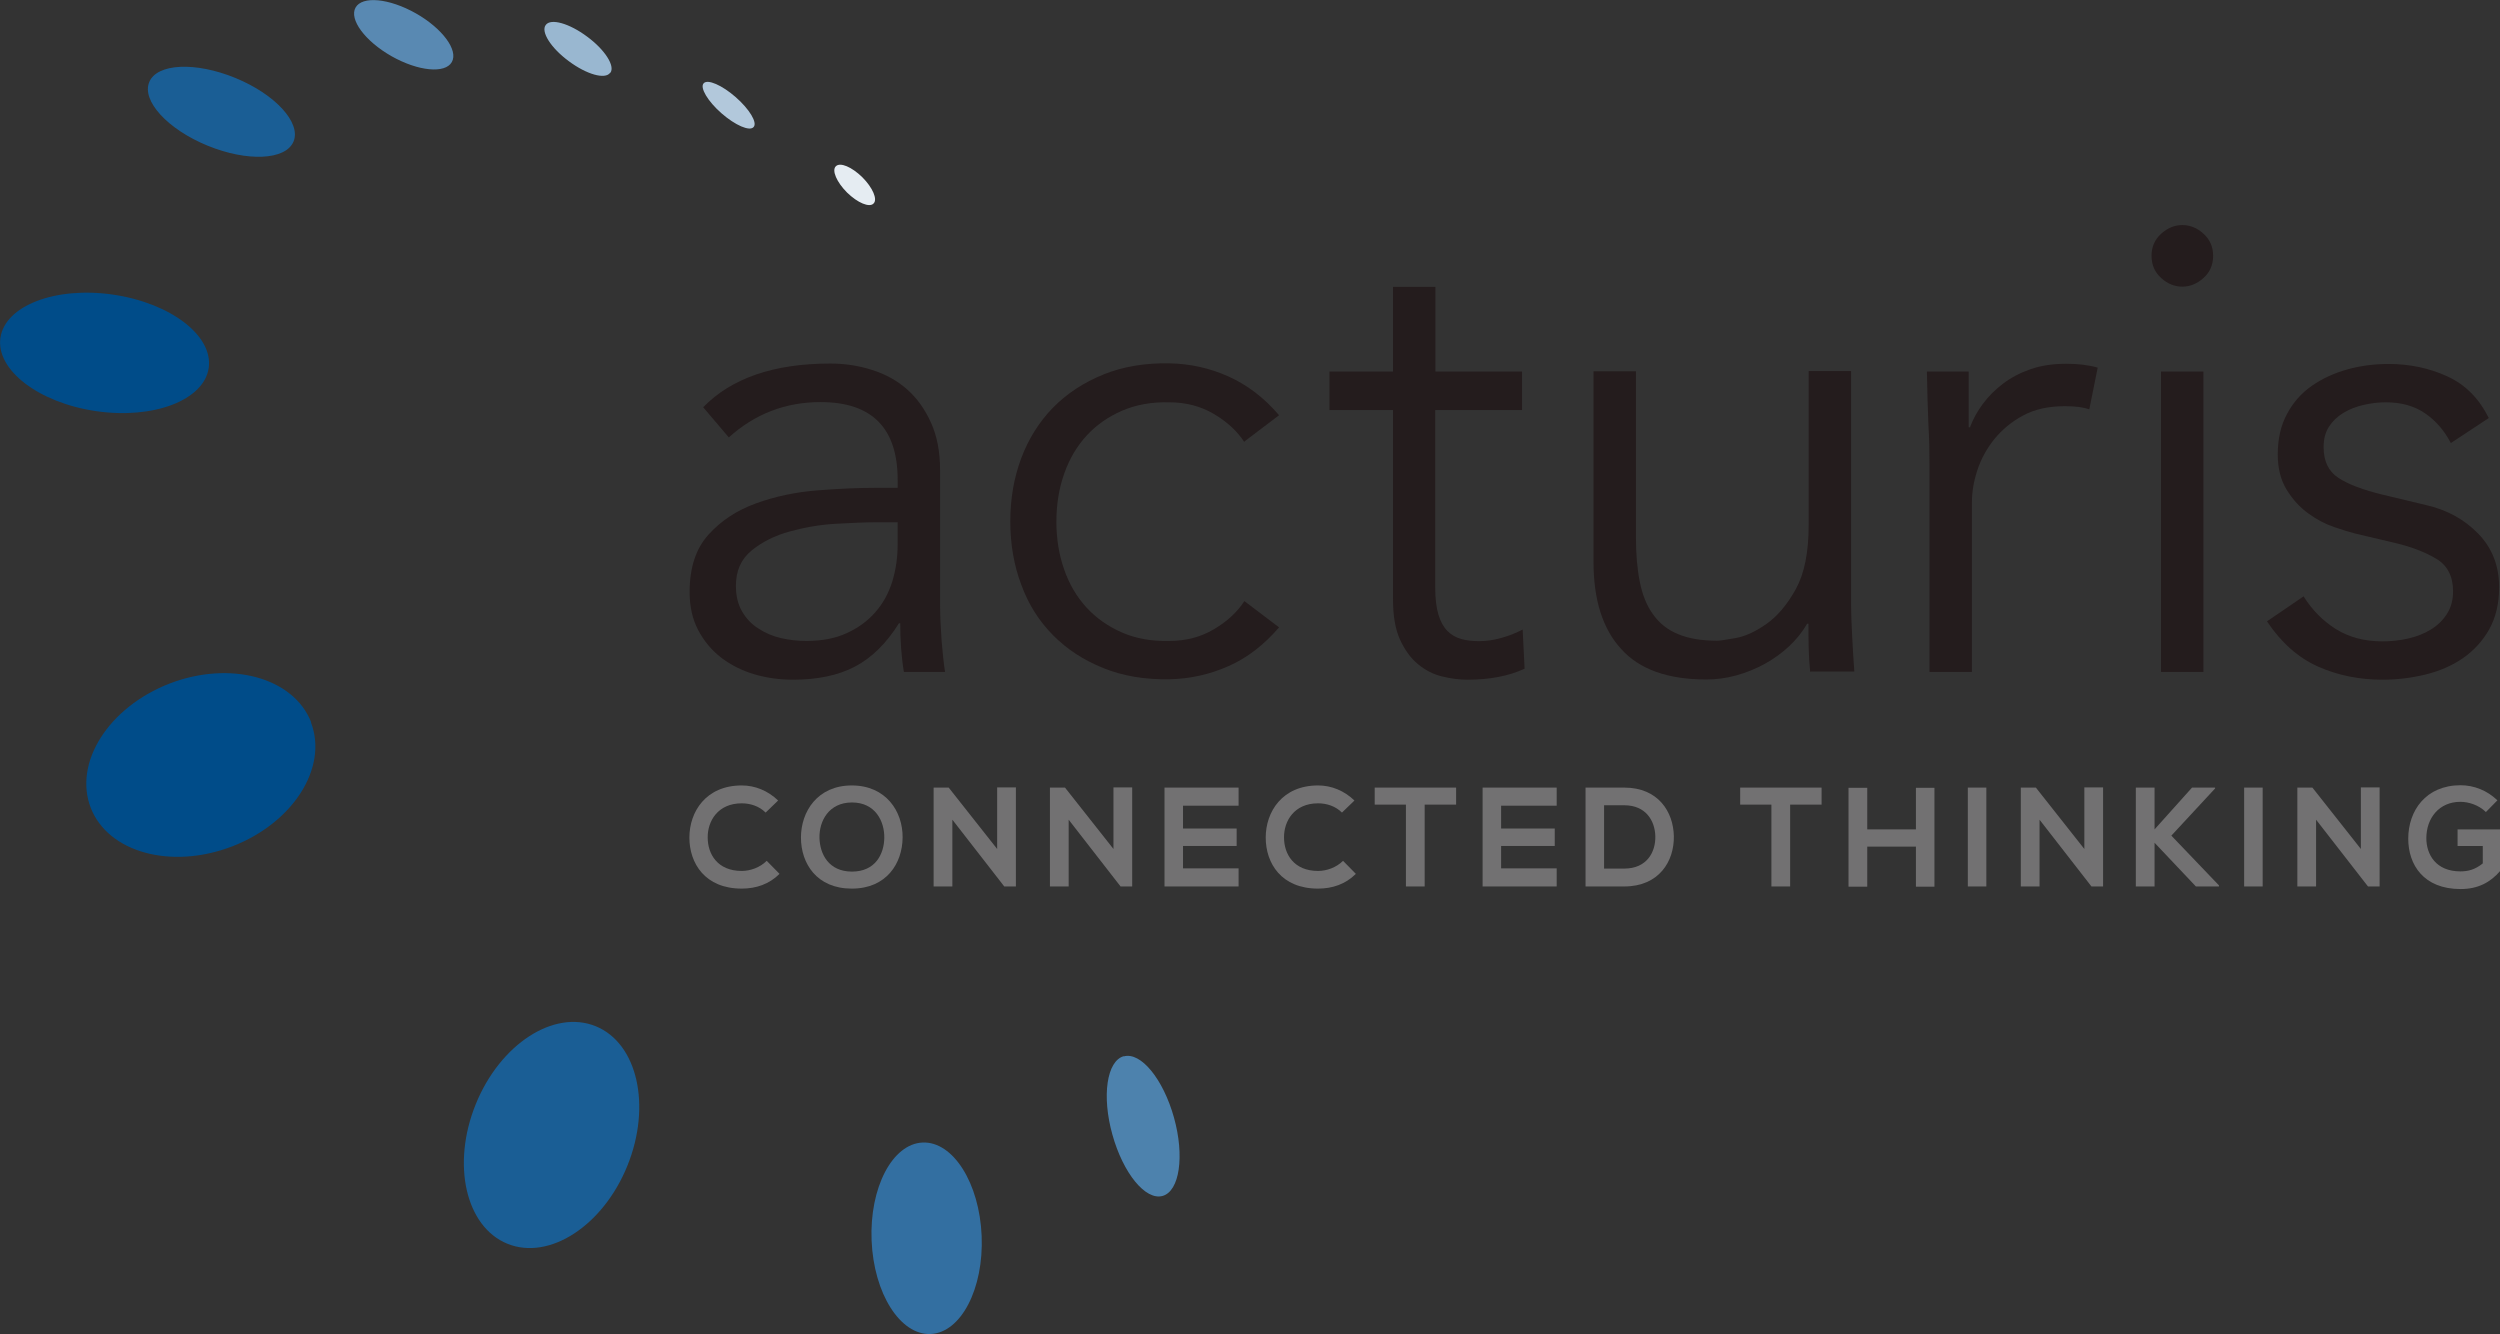 <?xml version="1.0" encoding="UTF-8"?>
<svg id="Layer_1" data-name="Layer 1" xmlns="http://www.w3.org/2000/svg" viewBox="0 0 116.08 61.94">
  <rect x="0" y="0" width="116.08" height="61.94" fill="#333333" stroke="none"/>
  <g id="Group-57">
    <path id="Fill-1" d="m40.67,24.25c-.5,0-1.12.03-1.86.07s-1.46.17-2.15.36c-.69.19-1.27.48-1.76.88-.49.4-.73.94-.73,1.64,0,.46.09.85.28,1.18.19.33.44.6.76.8.32.21.67.36,1.06.45.39.09.78.13,1.18.13.72,0,1.34-.12,1.86-.36.53-.24.97-.56,1.33-.97.36-.41.62-.88.79-1.43.17-.55.25-1.13.25-1.74v-1.01h-1.01Zm1.01-1.61v-.36c0-2.4-1.19-3.61-3.58-3.61-1.63,0-3.05.55-4.26,1.64l-1.19-1.4c1.31-1.35,3.28-2.03,5.9-2.03.68,0,1.33.1,1.95.3.63.2,1.17.5,1.63.91.46.41.82.92,1.1,1.54.28.62.42,1.35.42,2.21v6.23c0,.54.03,1.1.07,1.68.05.59.1,1.07.16,1.45h-1.91c-.06-.34-.1-.71-.13-1.1-.03-.4-.04-.79-.04-1.16h-.06c-.58.93-1.26,1.6-2.04,2.01-.78.41-1.74.61-2.88.61-.62,0-1.21-.08-1.79-.25-.58-.17-1.09-.43-1.54-.77-.45-.35-.8-.77-1.07-1.28-.27-.51-.4-1.1-.4-1.77,0-1.13.29-2.02.88-2.67.59-.65,1.32-1.13,2.21-1.45.88-.32,1.83-.52,2.83-.6,1-.08,1.92-.12,2.76-.12h.98Z" style="fill: #241c1d; fill-rule: evenodd; stroke-width: 0px;"/>
    <path id="Fill-3" d="m57.78,20.53c-.34-.52-.81-.95-1.42-1.31-.61-.36-1.3-.54-2.07-.54-.81-.02-1.54.11-2.19.39-.65.28-1.2.67-1.65,1.16-.46.5-.8,1.09-1.04,1.77-.24.68-.36,1.43-.36,2.22s.12,1.54.36,2.22c.24.69.59,1.28,1.04,1.77.46.5,1.01.88,1.65,1.16.65.28,1.37.41,2.19.39.78,0,1.46-.18,2.07-.54.61-.36,1.08-.79,1.42-1.31l1.61,1.22c-.7.81-1.48,1.42-2.35,1.8-.88.39-1.79.59-2.74.61-1.13.02-2.16-.15-3.07-.52-.92-.37-1.7-.88-2.34-1.53-.65-.66-1.14-1.43-1.47-2.34-.34-.9-.51-1.88-.51-2.94s.17-2.03.51-2.94c.34-.9.83-1.68,1.47-2.34.65-.66,1.43-1.17,2.34-1.54.91-.37,1.94-.54,3.07-.52.96.02,1.87.22,2.74.61.87.39,1.66.99,2.35,1.8l-1.61,1.22Z" style="fill: #241c1d; fill-rule: evenodd; stroke-width: 0px;"/>
    <path id="Fill-11" d="m100.34,31.2h1.97v-13.95h-1.97v13.95Zm2.42-19.32c0,.42-.15.76-.45,1.03-.3.27-.63.4-.98.4s-.69-.13-.98-.4c-.3-.27-.45-.61-.45-1.03s.15-.76.45-1.03c.3-.27.63-.4.98-.4s.69.13.98.4c.3.27.45.61.45,1.03h0Z" style="fill: #241c1d; fill-rule: evenodd; stroke-width: 0px;"/>
    <path id="Fill-13" d="m113.79,20.56c-.3-.58-.7-1.03-1.19-1.37-.5-.34-1.1-.51-1.82-.51-.34,0-.68.04-1.03.12-.35.08-.66.2-.94.37-.28.17-.5.38-.67.64-.17.26-.25.58-.25.95,0,.66.23,1.13.69,1.43.46.3,1.14.56,2.06.78l2,.48c.97.22,1.78.66,2.43,1.33.65.67.97,1.5.97,2.49,0,.76-.16,1.41-.46,1.95-.31.55-.72.99-1.22,1.34-.51.35-1.09.6-1.74.76-.66.16-1.32.24-2,.24-1.07,0-2.07-.2-2.99-.61-.92-.41-1.71-1.11-2.37-2.1l1.7-1.16c.4.64.9,1.14,1.5,1.52.61.38,1.33.57,2.16.57.4,0,.79-.04,1.19-.13.4-.09.75-.23,1.06-.42.31-.19.56-.43.75-.73.19-.3.28-.65.28-1.04,0-.7-.26-1.2-.77-1.51-.52-.31-1.14-.55-1.88-.73l-1.91-.45c-.24-.06-.56-.16-.97-.3-.41-.14-.81-.35-1.19-.63-.39-.28-.72-.64-1-1.09-.28-.45-.42-1-.42-1.65,0-.72.14-1.34.43-1.88.29-.54.67-.97,1.16-1.31.49-.34,1.04-.59,1.65-.76.61-.17,1.25-.25,1.91-.25.97,0,1.88.19,2.71.57.84.38,1.48,1.02,1.94,1.94l-1.76,1.16Z" style="fill: #241c1d; fill-rule: evenodd; stroke-width: 0px;"/>
    <path id="Fill-14" d="m36.19,40.58c-.47.47-1.08.68-1.75.68-1.7,0-2.43-1.17-2.43-2.37,0-1.2.77-2.42,2.43-2.42.62,0,1.21.24,1.69.7l-.58.56c-.3-.3-.71-.43-1.11-.43-1.11,0-1.59.83-1.58,1.59,0,.76.45,1.55,1.58,1.55.4,0,.85-.16,1.16-.47l.59.6Z" style="fill: #727172; fill-rule: evenodd; stroke-width: 0px;"/>
    <path id="Fill-15" d="m38.05,38.91c.02.75.43,1.56,1.51,1.56s1.49-.81,1.5-1.57c.01-.77-.42-1.64-1.5-1.64s-1.53.87-1.51,1.65m3.86-.02c-.01,1.19-.74,2.37-2.36,2.37s-2.36-1.16-2.36-2.37.77-2.42,2.36-2.42,2.37,1.21,2.36,2.41" style="fill: #727172; fill-rule: evenodd; stroke-width: 0px;"/>
    <path id="Fill-16" d="m46.3,36.56h.87v4.6h-.54s-2.41-3.1-2.41-3.1v3.1h-.87v-4.59h.7l2.25,2.85v-2.85Z" style="fill: #727172; fill-rule: evenodd; stroke-width: 0px;"/>
    <path id="Fill-17" d="m51.7,36.56h.87v4.6h-.54s-2.41-3.1-2.41-3.1v3.1h-.87v-4.59h.7l2.25,2.85v-2.85Z" style="fill: #727172; fill-rule: evenodd; stroke-width: 0px;"/>
    <path id="Fill-18" d="m57.51,41.16h-3.44v-4.59h3.44v.84h-2.58v1.06h2.49v.81h-2.49v1.04h2.58v.85Z" style="fill: #727172; fill-rule: evenodd; stroke-width: 0px;"/>
    <path id="Fill-19" d="m62.95,40.58c-.47.47-1.08.68-1.75.68-1.7,0-2.43-1.17-2.43-2.37,0-1.2.77-2.42,2.43-2.42.62,0,1.21.24,1.69.7l-.58.56c-.3-.3-.71-.43-1.11-.43-1.11,0-1.59.83-1.58,1.59,0,.76.45,1.55,1.58,1.55.4,0,.85-.16,1.16-.47l.59.6Z" style="fill: #727172; fill-rule: evenodd; stroke-width: 0px;"/>
    <path id="Fill-20" d="m65.29,37.36h-1.46v-.79h3.78v.79h-1.46v3.8h-.87v-3.8Z" style="fill: #727172; fill-rule: evenodd; stroke-width: 0px;"/>
    <path id="Fill-21" d="m72.28,41.16h-3.44v-4.59h3.44v.84h-2.58v1.06h2.49v.81h-2.49v1.04h2.58v.85Z" style="fill: #727172; fill-rule: evenodd; stroke-width: 0px;"/>
    <path id="Fill-22" d="m74.48,40.33h.94c1.04,0,1.46-.76,1.44-1.51-.02-.71-.44-1.43-1.44-1.43h-.94v2.94Zm3.24-1.5c.02,1.16-.69,2.33-2.3,2.33h-1.8v-4.59h1.8c1.57,0,2.28,1.12,2.3,2.26h0Z" style="fill: #727172; fill-rule: evenodd; stroke-width: 0px;"/>
    <path id="Fill-23" d="m82.26,37.36h-1.46v-.79h3.78v.79h-1.46v3.8h-.87v-3.8Z" style="fill: #727172; fill-rule: evenodd; stroke-width: 0px;"/>
    <path id="Fill-24" d="m88.96,41.17v-1.86h-2.26v1.86h-.87v-4.59h.87v1.93h2.26v-1.93h.86v4.59h-.86Z" style="fill: #727172; fill-rule: evenodd; stroke-width: 0px;"/>
    <path id="Fill-25" d="m91.37,41.16h.86v-4.59h-.86v4.59Z" style="fill: #727172; fill-rule: evenodd; stroke-width: 0px;"/>
    <path id="Fill-26" d="m96.78,36.56h.87v4.6h-.54s-2.41-3.1-2.41-3.1v3.1h-.87v-4.59h.7l2.25,2.85v-2.85Z" style="fill: #727172; fill-rule: evenodd; stroke-width: 0px;"/>
    <path id="Fill-27" d="m102.86,36.6l-2.04,2.2,2.21,2.31v.05h-1.07l-1.92-2.03v2.03h-.87v-4.59h.87v1.94l1.74-1.94h1.07v.03Z" style="fill: #727172; fill-rule: evenodd; stroke-width: 0px;"/>
    <path id="Fill-28" d="m104.2,41.16h.86v-4.59h-.86v4.59Z" style="fill: #727172; fill-rule: evenodd; stroke-width: 0px;"/>
    <path id="Fill-29" d="m109.62,36.56h.87v4.6h-.54s-2.41-3.1-2.41-3.1v3.1h-.87v-4.59h.7l2.25,2.85v-2.85Z" style="fill: #727172; fill-rule: evenodd; stroke-width: 0px;"/>
    <path id="Fill-30" d="m115.41,37.69c-.31-.3-.77-.46-1.17-.46-.98,0-1.58.75-1.58,1.69,0,.75.44,1.54,1.58,1.54.36,0,.68-.08,1.04-.37v-.81h-1.17v-.77h1.97v1.94c-.45.52-1.02.83-1.83.83-1.72,0-2.43-1.13-2.43-2.34,0-1.29.81-2.48,2.43-2.48.62,0,1.23.24,1.71.7l-.54.55Z" style="fill: #727172; fill-rule: evenodd; stroke-width: 0px;"/>
    <path id="Fill-31" d="m9.69,17.09c-.22,1.49-2.56,2.39-5.23,2C1.79,18.7-.2,17.17.02,15.68c.22-1.49,2.56-2.39,5.23-2,2.67.39,4.66,1.91,4.44,3.41" style="fill: #004c89; fill-rule: evenodd; stroke-width: 0px;"/>
    <path id="Fill-48" d="m27.66,47.65c1.94.79,2.6,3.69,1.47,6.48-1.13,2.79-3.63,4.41-5.57,3.62-1.94-.79-2.6-3.69-1.47-6.48,1.13-2.79,3.63-4.41,5.57-3.62" style="fill: #1a5e95; fill-rule: evenodd; stroke-width: 0px;"/>
    <path id="Fill-35" d="m20.98,2.88c-.31.55-1.56.43-2.8-.27-1.23-.7-1.98-1.71-1.67-2.26.31-.55,1.56-.43,2.8.27,1.23.7,1.98,1.71,1.67,2.26" style="fill: #5989b2; fill-rule: evenodd; stroke-width: 0px;"/>
    <path id="Fill-44" d="m40.56,9.45c-.19.2-.74-.03-1.23-.51-.48-.48-.72-1.03-.52-1.22.2-.2.74.03,1.23.51.48.48.72,1.03.52,1.22" style="fill: #e5ecf2; fill-rule: evenodd; stroke-width: 0px;"/>
    <path id="Fill-32" d="m13.63,6.57c-.36.87-2.15.95-4,.19-1.85-.76-3.06-2.08-2.7-2.95.36-.87,2.15-.95,4-.19,1.85.76,3.06,2.08,2.7,2.95" style="fill: #1a5e95; fill-rule: evenodd; stroke-width: 0px;"/>
    <path id="Fill-38" d="m28.33,3.38c-.23.32-1.09.08-1.92-.54-.83-.61-1.31-1.37-1.07-1.68.23-.32,1.09-.08,1.92.54.83.61,1.31,1.37,1.08,1.68" style="fill: #99b7d0; fill-rule: evenodd; stroke-width: 0px;"/>
    <path id="Fill-41" d="m34.99,5.9c-.18.21-.85-.08-1.49-.64-.64-.56-1.01-1.19-.83-1.39.18-.21.85.08,1.49.64.64.56,1.02,1.19.83,1.39" style="fill: #b2c8db; fill-rule: evenodd; stroke-width: 0px;"/>
    <path id="Fill-51" d="m42.84,53.05c1.41-.06,2.64,1.88,2.74,4.34.1,2.45-.96,4.49-2.37,4.55-1.41.06-2.64-1.88-2.74-4.34-.1-2.45.96-4.49,2.37-4.55" style="fill: #336fa1; fill-rule: evenodd; stroke-width: 0px;"/>
    <path id="Fill-54" d="m52.18,49.05c.79-.22,1.83,1.05,2.33,2.84.5,1.79.26,3.42-.53,3.64-.79.22-1.83-1.05-2.33-2.85-.5-1.79-.26-3.42.53-3.64" style="fill: #4d82ad; fill-rule: evenodd; stroke-width: 0px;"/>
    <path id="Fill-47" d="m14.44,33.55c.8,2.09-.83,4.66-3.66,5.75-2.83,1.09-5.77.28-6.57-1.8-.8-2.09.83-4.66,3.66-5.76,2.83-1.09,5.77-.28,6.58,1.8" style="fill: #004c89; fill-rule: evenodd; stroke-width: 0px;"/>
    <path id="Fill-5" d="m70.66,19.04h-4.02v8.23c0,.52.05.94.15,1.27.1.33.24.58.42.76.18.18.39.3.64.37.25.07.52.1.82.1.34,0,.69-.05,1.04-.15.36-.1.69-.23.99-.39l.09,1.82c-.74.34-1.62.51-2.65.51-.38,0-.77-.05-1.18-.15-.41-.1-.78-.29-1.12-.57-.34-.28-.61-.66-.83-1.13-.22-.48-.33-1.1-.33-1.88v-8.79h-2.95v-1.79h2.95v-3.93h1.97v3.93h4.02v1.79Z" style="fill: #241c1d; fill-rule: evenodd; stroke-width: 0px;"/>
    <path id="Fill-7" d="m84.05,31.2c-.04-.38-.06-.75-.07-1.12-.01-.37-.01-.74-.01-1.12h-.06c-.22.38-.5.73-.83,1.04-.34.32-.72.59-1.13.82-.42.23-.86.41-1.33.54-.47.13-.93.19-1.39.19-1.79,0-3.11-.47-3.96-1.42-.86-.94-1.28-2.29-1.28-4.04v-8.85h1.97v7.72c0,.77.06,1.46.18,2.06.12.6.32,1.1.61,1.5.29.41.67.72,1.16.92.49.21,1.1.31,1.83.31.1,0,.38-.04.83-.12.46-.08.94-.3,1.45-.66.51-.36.96-.89,1.36-1.61.4-.72.6-1.71.6-2.98v-7.15h1.97v10.88c0,.38.02.85.05,1.43.03.58.06,1.12.1,1.64h-2.03Z" style="fill: #241c1d; fill-rule: evenodd; stroke-width: 0px;"/>
    <path id="Fill-9" d="m89.59,21.6c0-.62-.01-1.24-.05-1.88-.03-.64-.05-1.46-.07-2.47h1.94v2.59h.06c.14-.38.34-.74.6-1.09.26-.35.57-.66.94-.94.37-.28.79-.5,1.28-.67.49-.17,1.04-.25,1.65-.25.56,0,1.04.06,1.46.18l-.39,1.94c-.26-.1-.64-.15-1.13-.15-.76,0-1.4.14-1.94.43-.54.29-.98.66-1.34,1.1-.36.45-.62.93-.79,1.45-.17.52-.25,1.01-.25,1.49v7.87h-1.97v-9.6Z" style="fill: #241c1d; fill-rule: evenodd; stroke-width: 0px;"/>
  </g>
</svg>